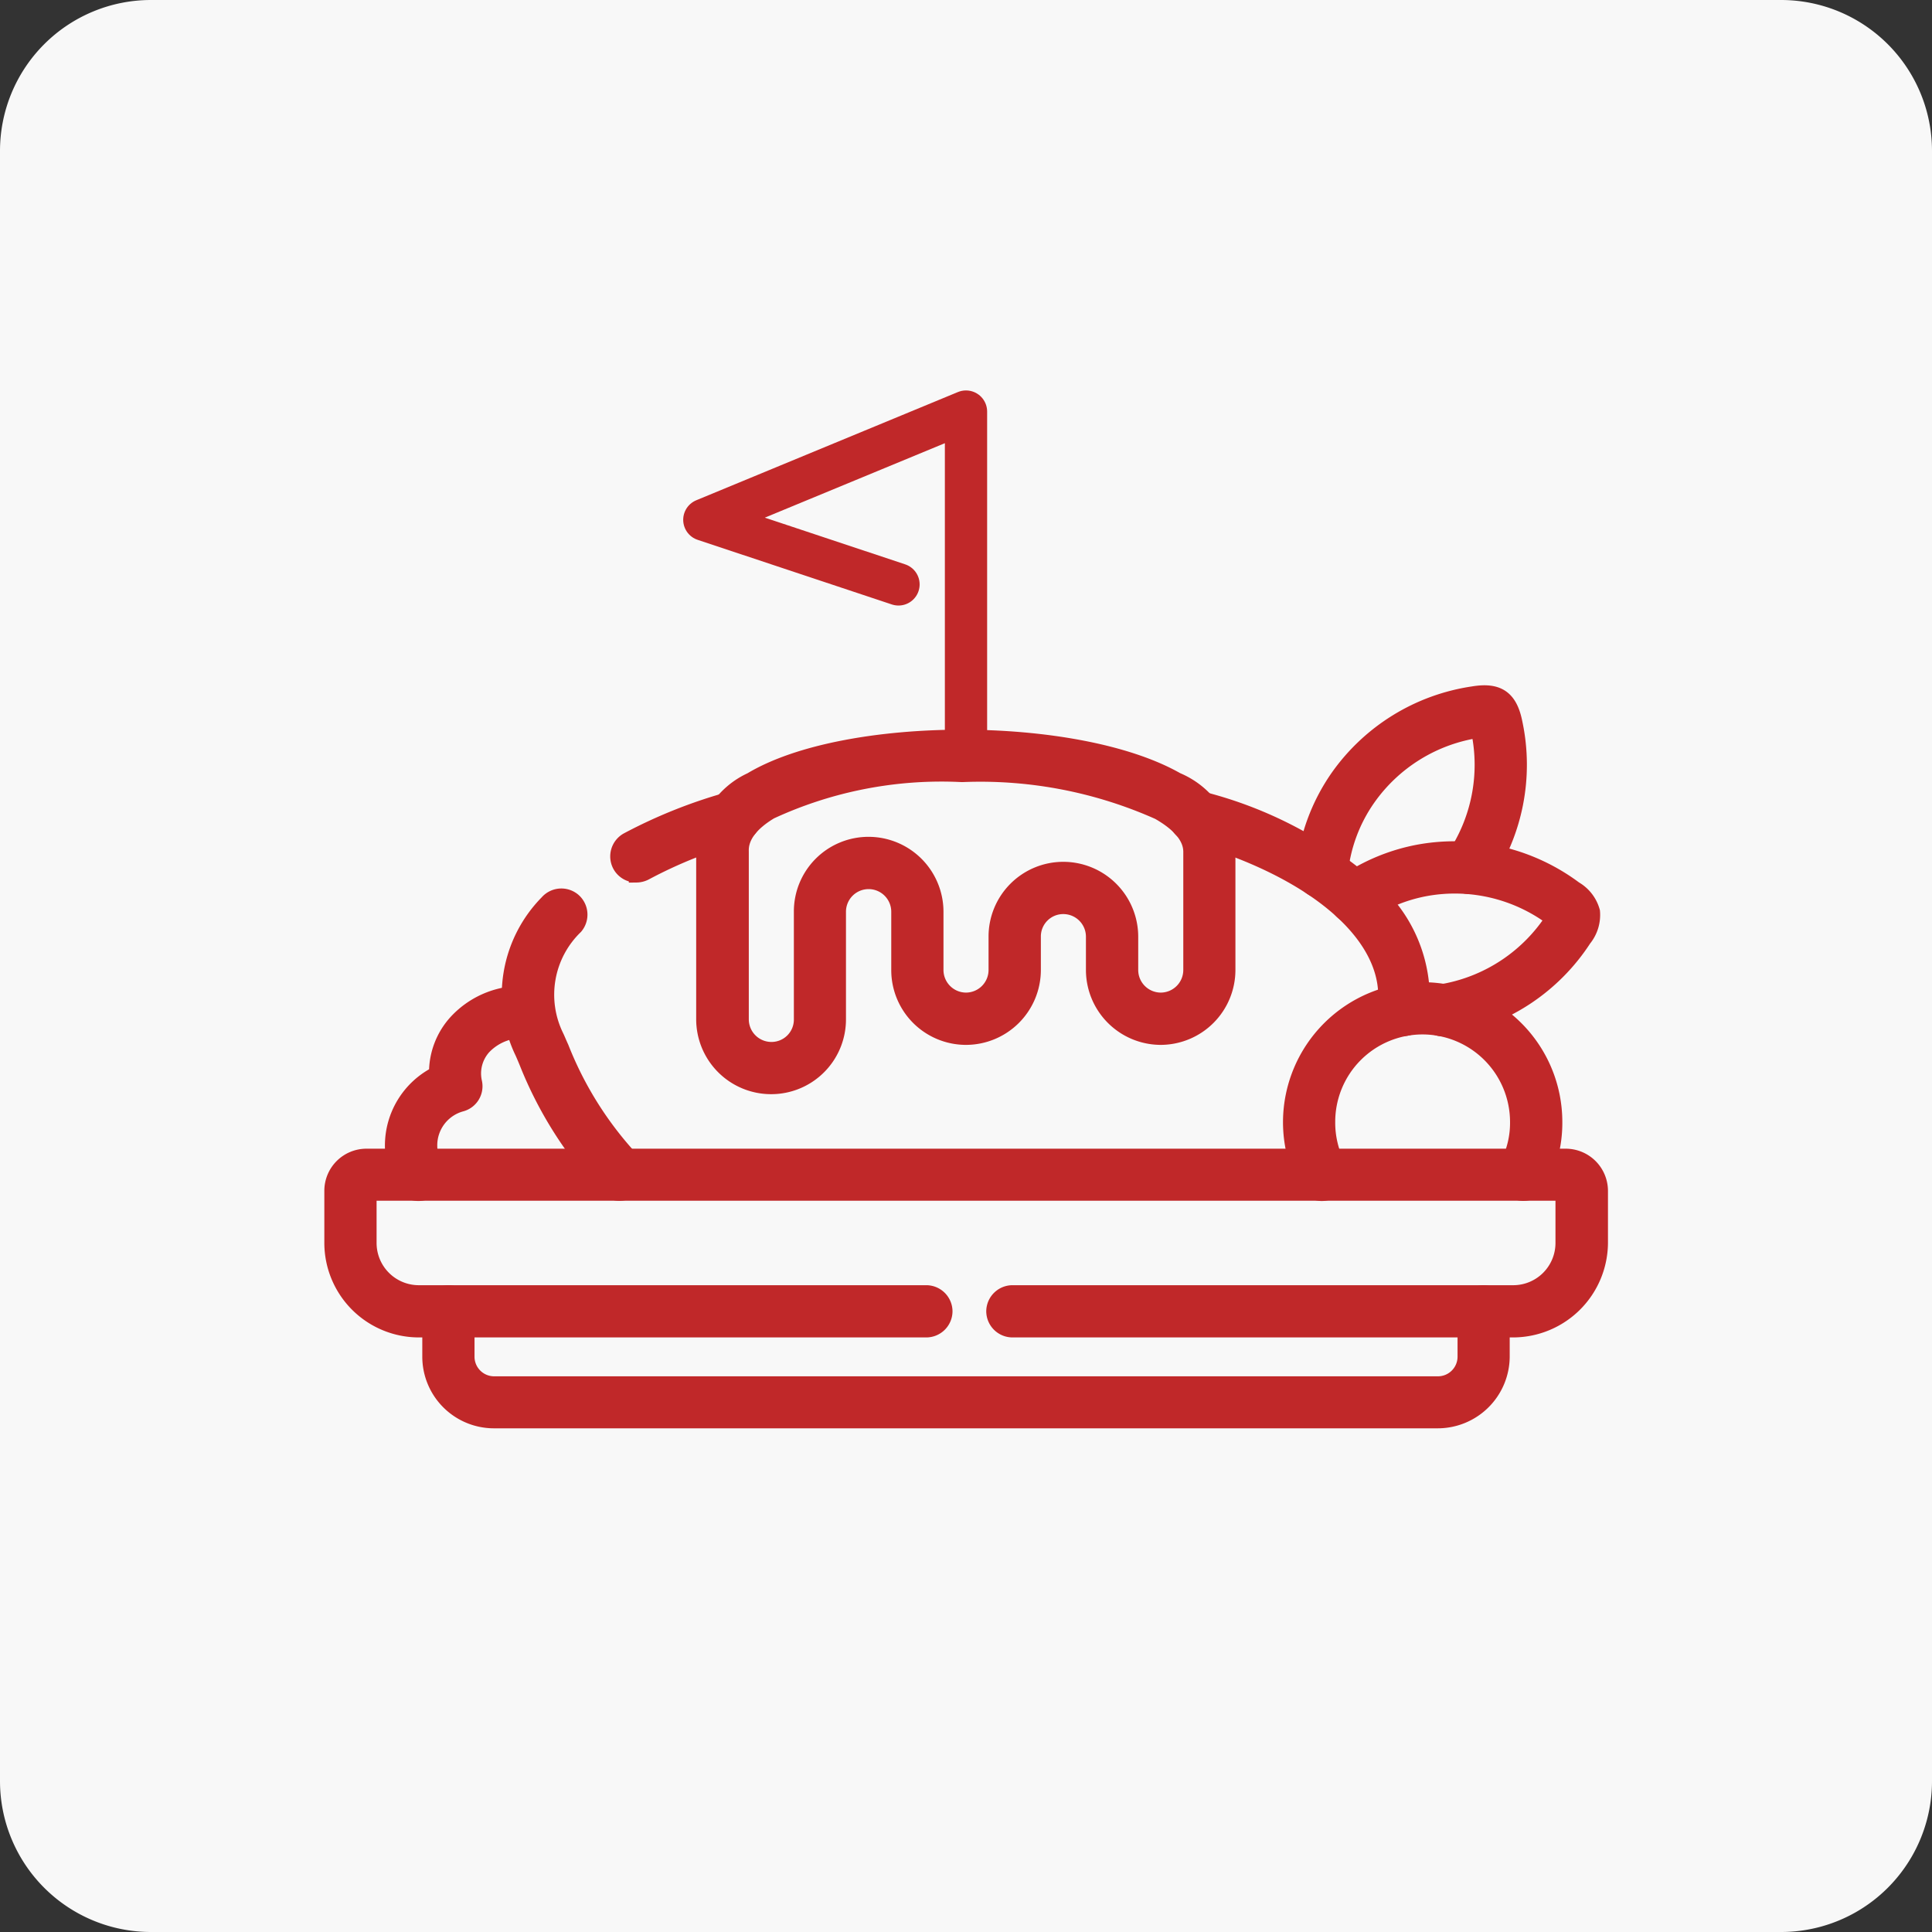 <svg xmlns="http://www.w3.org/2000/svg" width="64" height="64" viewBox="0 0 64 64"><rect x="0" y="0" width="64" height="64" fill="#333333" stroke="none"/><g transform="translate(-241 -1798)"><path d="M5,0H59a5,5,0,0,1,5,5V59a5,5,0,0,1-5,5H5a5,5,0,0,1-5-5V5A5,5,0,0,1,5,0Z" transform="translate(241 1798)" fill="#f8f8f8"/><g transform="translate(358.723 2601.521)"><g transform="translate(-113.733 -796.531)"><g transform="translate(0 0)"><g transform="translate(40.28 21.126)"><path d="M-53.773-80.9a.623.623,0,0,1-.607-.525.613.613,0,0,1,.517-.7l.156-.025h.008a5.467,5.467,0,0,0,3.57-2.4,5.413,5.413,0,0,0-4.185-1,5.225,5.225,0,0,0-2.027.829.618.618,0,0,1-.853-.164.618.618,0,0,1,.164-.853,6.447,6.447,0,0,1,2.5-1.026A6.654,6.654,0,0,1-49.4-85.541a1.254,1.254,0,0,1,.583.755,1.265,1.265,0,0,1-.279.911,6.669,6.669,0,0,1-4.382,2.929,1.531,1.531,0,0,1-.205.033A.308.308,0,0,1-53.773-80.9Z" transform="translate(57.299 86.866)" fill="#c02829" stroke="#c02829" stroke-width="0.5"/></g><g transform="translate(39.183 15.962)"><path d="M-9.3-90.008h-.057a.616.616,0,0,1-.55-.673,6.493,6.493,0,0,1,1.132-3.085A6.67,6.67,0,0,1-4.29-96.532c.829-.139,1.223.131,1.387.96a6.669,6.669,0,0,1-1.018,5.153.61.61,0,0,1-.853.156.61.61,0,0,1-.156-.853,5.461,5.461,0,0,0,.821-4.21,5.447,5.447,0,0,0-3.66,2.257,5.185,5.185,0,0,0-.919,2.5A.621.621,0,0,1-9.3-90.008Z" transform="translate(9.914 96.566)" fill="#c02829" stroke="#c02829" stroke-width="0.5"/></g><g transform="translate(7.004 31.312)"><path d="M-327.132-77.714h-16.592a.62.62,0,0,1-.615-.615.62.62,0,0,1,.615-.615h16.592a1.649,1.649,0,0,0,1.649-1.649v-1.649h-39.552v1.649a1.649,1.649,0,0,0,1.649,1.649h16.814a.62.62,0,0,1,.615.615.62.62,0,0,1-.615.615h-16.814a2.884,2.884,0,0,1-2.88-2.88v-1.731a1.145,1.145,0,0,1,1.149-1.141h39.724a1.15,1.15,0,0,1,1.149,1.141v1.731A2.9,2.9,0,0,1-327.132-77.714Z" transform="translate(366.266 83.466)" fill="#c02829" stroke="#c02829" stroke-width="0.5"/></g><g transform="translate(38.758 25.797)"><path d="M-9.22-92.855a.6.6,0,0,1-.287-.074.615.615,0,0,1-.263-.829,3.01,3.01,0,0,0,.361-1.461,3.152,3.152,0,0,0-3.151-3.151A3.145,3.145,0,0,0-15.7-95.218a3.1,3.1,0,0,0,.353,1.461.6.6,0,0,1-.254.829.6.6,0,0,1-.829-.254,4.39,4.39,0,0,1-.5-2.035A4.392,4.392,0,0,1-12.551-99.6a4.379,4.379,0,0,1,4.374,4.382,4.269,4.269,0,0,1-.5,2.035A.613.613,0,0,1-9.22-92.855Z" transform="translate(16.933 99.6)" fill="#c02829" stroke="#c02829" stroke-width="0.5"/></g><g transform="translate(19.322 17.431)"><path d="M-7.779-50.092a2.233,2.233,0,0,1-2.232-2.224v-5.547a2.687,2.687,0,0,1,1.567-2.388c3.143-1.887,10.791-1.887,14.106,0a2.757,2.757,0,0,1,1.69,2.38v3.914a2.233,2.233,0,0,1-2.224,2.232A2.234,2.234,0,0,1,2.9-53.957v-1.108a1,1,0,0,0-1-.993.991.991,0,0,0-.993.993v1.108a2.234,2.234,0,0,1-2.232,2.232,2.227,2.227,0,0,1-2.224-2.232v-1.928a1,1,0,0,0-1-1,1,1,0,0,0-1,.993v3.57A2.227,2.227,0,0,1-7.779-50.092Zm6.3-10.339A13.478,13.478,0,0,0-7.8-59.2c-.656.394-.985.837-.968,1.313v5.572a1,1,0,0,0,1,.993.991.991,0,0,0,.993-.993v-3.57a2.222,2.222,0,0,1,2.224-2.232,2.234,2.234,0,0,1,2.232,2.232v1.928a1,1,0,0,0,.993,1,1,1,0,0,0,1-1v-1.108A2.226,2.226,0,0,1,1.9-57.289a2.233,2.233,0,0,1,2.232,2.224v1.108a1,1,0,0,0,1,1,1,1,0,0,0,.993-1v-3.914c0-.468-.361-.911-1.067-1.313a14.485,14.485,0,0,0-6.483-1.247Z" transform="translate(10.011 61.667)" fill="#c02829" stroke="#c02829" stroke-width="0.5"/></g><g transform="translate(12.872 19.437)"><path d="M-477.691-101.13a.608.608,0,0,1-.443-.189,13.165,13.165,0,0,1-2.634-4.152c-.057-.139-.107-.254-.14-.328a4.368,4.368,0,0,1,.821-4.964.62.62,0,0,1,.87-.066.621.621,0,0,1,.066.87,3.132,3.132,0,0,0-.64,3.619c.049.1.1.23.172.386a11.807,11.807,0,0,0,2.4,3.783.612.612,0,0,1-.025.87A.687.687,0,0,1-477.691-101.13Zm25.963-5.457a.28.28,0,0,1-.082-.008.606.606,0,0,1-.525-.689c.32-2.281-2.224-4.538-6.483-5.736a.62.62,0,0,1-.427-.763.62.62,0,0,1,.763-.427,13.566,13.566,0,0,1,5.588,2.872,4.831,4.831,0,0,1,1.772,4.218A.611.611,0,0,1-451.728-106.587Zm-25.405-5.088a.614.614,0,0,1-.542-.32.62.62,0,0,1,.246-.837,16.664,16.664,0,0,1,3.4-1.354.625.625,0,0,1,.763.419.625.625,0,0,1-.419.763,15.2,15.2,0,0,0-3.151,1.255A.656.656,0,0,1-477.133-111.674Z" transform="translate(481.352 114.232)" fill="#c02829" stroke="#c02829" stroke-width="0.5"/></g><g transform="translate(10.249 35.833)"><path d="M23.389-5.758H-7.875A2.124,2.124,0,0,1-10-7.875v-1.51A.62.62,0,0,1-9.385-10a.62.62,0,0,1,.615.615v1.51a.9.9,0,0,0,.894.894H23.4a.9.9,0,0,0,.894-.894v-1.51A.62.62,0,0,1,24.907-10a.62.62,0,0,1,.615.615v1.51A2.136,2.136,0,0,1,23.389-5.758Z" transform="translate(10 10)" fill="#c02829" stroke="#c02829" stroke-width="0.5"/></g><g transform="translate(9.012 25.919)"><path d="M-72.472-3.568a.614.614,0,0,1-.542-.32,2.637,2.637,0,0,1-.32-1.272,2.662,2.662,0,0,1,1.461-2.371,2.488,2.488,0,0,1,.648-1.715,2.946,2.946,0,0,1,2.462-.935.615.615,0,0,1,.558.665.615.615,0,0,1-.665.558,1.775,1.775,0,0,0-1.444.542,1.306,1.306,0,0,0-.3,1.173.611.611,0,0,1-.443.714A1.416,1.416,0,0,0-72.1-5.16a1.423,1.423,0,0,0,.172.681.62.62,0,0,1-.246.837A.655.655,0,0,1-72.472-3.568Z" transform="translate(73.333 10.194)" fill="#c02829" stroke="#c02829" stroke-width="0.5"/></g></g></g><path d="M273,1820v-11.366l-8.668,3.585,6.432,2.14" transform="translate(-358.723 -2598.521)" fill="none" stroke="#c02829" stroke-linecap="round" stroke-linejoin="round" stroke-width="1.4"/></g></g></svg>